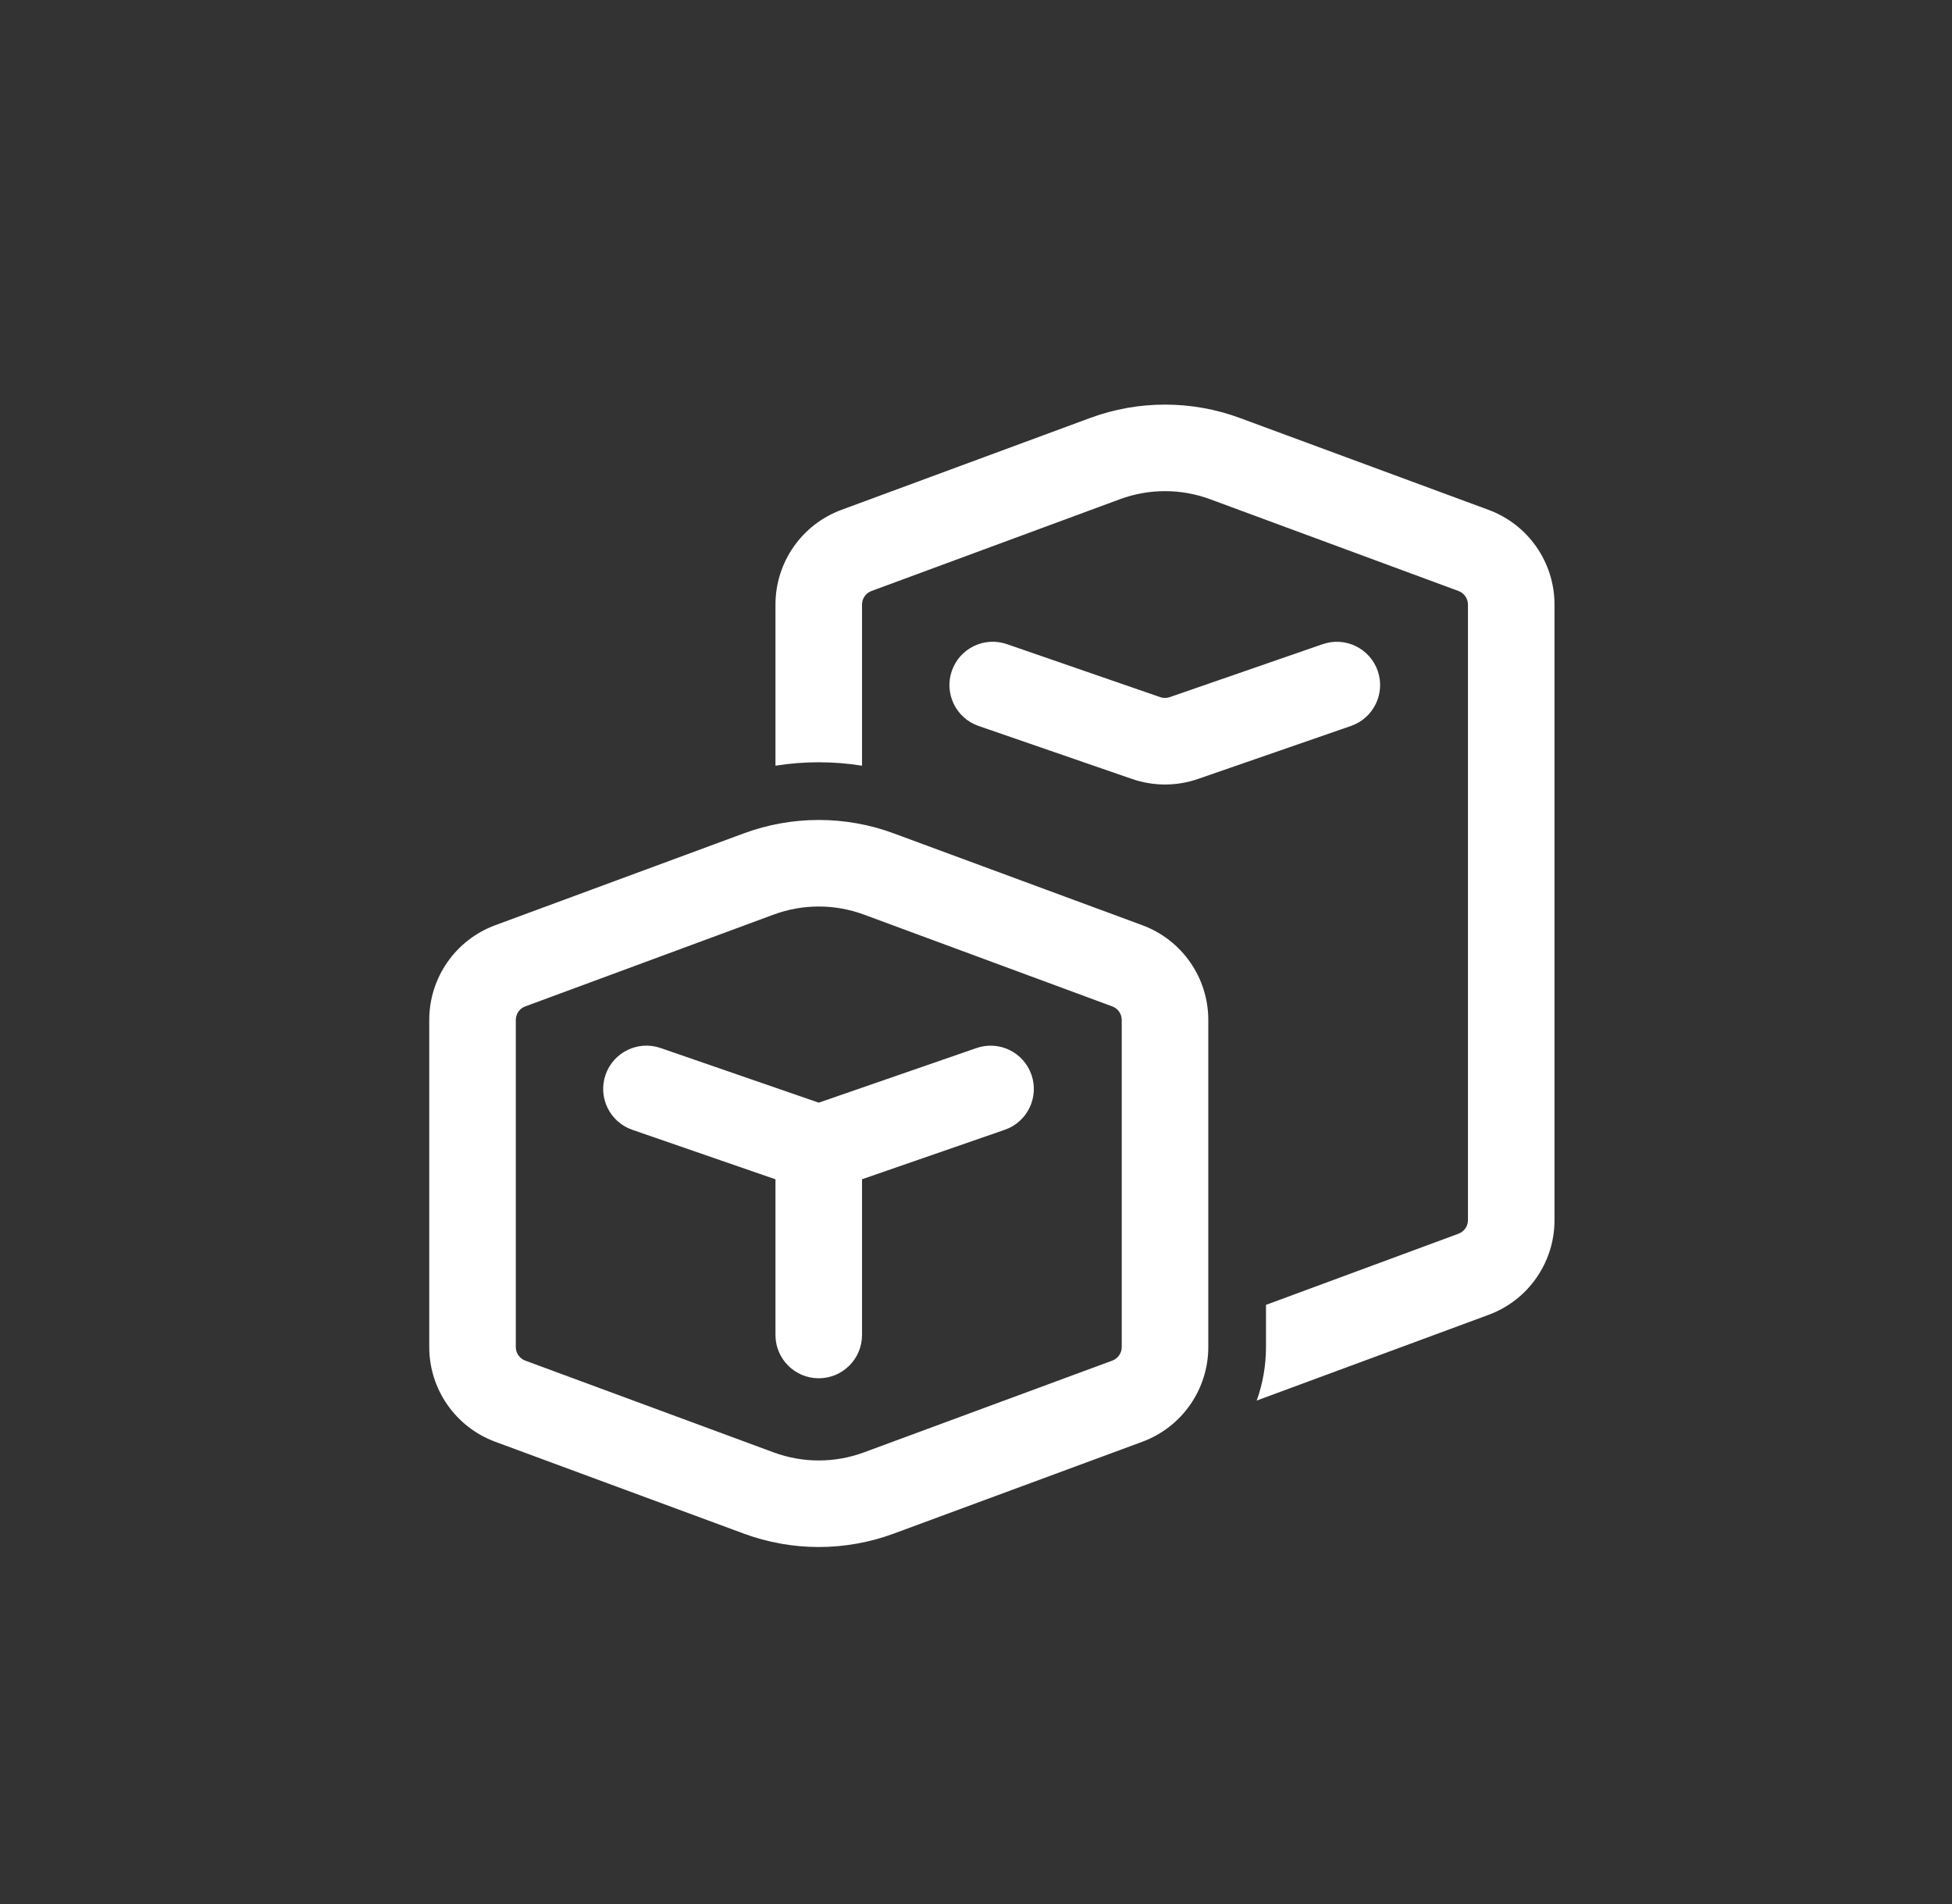 <svg xmlns="http://www.w3.org/2000/svg" width="41" height="40" viewBox="0 0 41 40" fill="none"><rect x="0" y="0" width="41" height="40" fill="#333333" stroke="none"/><path d="M25.415 10.487C24.805 10.262 24.135 10.262 23.524 10.487L18.304 12.416C18.185 12.46 18.106 12.574 18.106 12.701V16.086C17.504 15.99 16.89 15.99 16.288 16.086V12.701C16.288 11.813 16.841 11.019 17.674 10.711L22.894 8.782C23.911 8.406 25.029 8.406 26.045 8.782L31.265 10.711C32.098 11.019 32.651 11.813 32.651 12.701V25.634C32.651 26.522 32.098 27.316 31.265 27.623L26.396 29.423C26.523 29.069 26.591 28.69 26.591 28.299V27.413L30.635 25.918C30.754 25.874 30.833 25.761 30.833 25.634V12.701C30.833 12.574 30.754 12.46 30.635 12.416L25.415 10.487ZM20.554 15.251C20.079 15.087 19.828 14.569 19.992 14.095C20.156 13.62 20.673 13.368 21.148 13.532L24.37 14.646C24.434 14.668 24.504 14.668 24.568 14.646L27.781 13.533C28.255 13.368 28.773 13.62 28.938 14.094C29.102 14.569 28.851 15.086 28.376 15.251L25.164 16.364C24.714 16.52 24.226 16.52 23.776 16.364L20.554 15.251ZM13.281 23.735C12.807 23.571 12.555 23.054 12.719 22.579C12.883 22.105 13.401 21.853 13.875 22.017L17.197 23.165L20.509 22.018C20.983 21.853 21.501 22.105 21.665 22.579C21.829 23.053 21.578 23.571 21.104 23.735L18.106 24.774V28.046C18.106 28.548 17.699 28.955 17.197 28.955C16.695 28.955 16.288 28.548 16.288 28.046V24.775L13.281 23.735ZM18.773 17.508C17.756 17.132 16.638 17.132 15.622 17.508L10.402 19.437C9.569 19.745 9.016 20.539 9.016 21.427V28.299C9.016 29.187 9.569 29.981 10.402 30.289L15.622 32.218C16.638 32.594 17.756 32.594 18.773 32.218L23.993 30.289C24.826 29.981 25.379 29.187 25.379 28.299V21.427C25.379 20.539 24.826 19.745 23.993 19.437L18.773 17.508ZM16.252 19.213C16.862 18.988 17.532 18.988 18.143 19.213L23.363 21.143C23.482 21.186 23.561 21.3 23.561 21.427V28.299C23.561 28.426 23.482 28.54 23.363 28.584L18.143 30.513C17.532 30.738 16.862 30.738 16.252 30.513L11.032 28.584C10.913 28.54 10.834 28.426 10.834 28.299V21.427C10.834 21.3 10.913 21.186 11.032 21.143L16.252 19.213Z" fill="white"></path></svg>